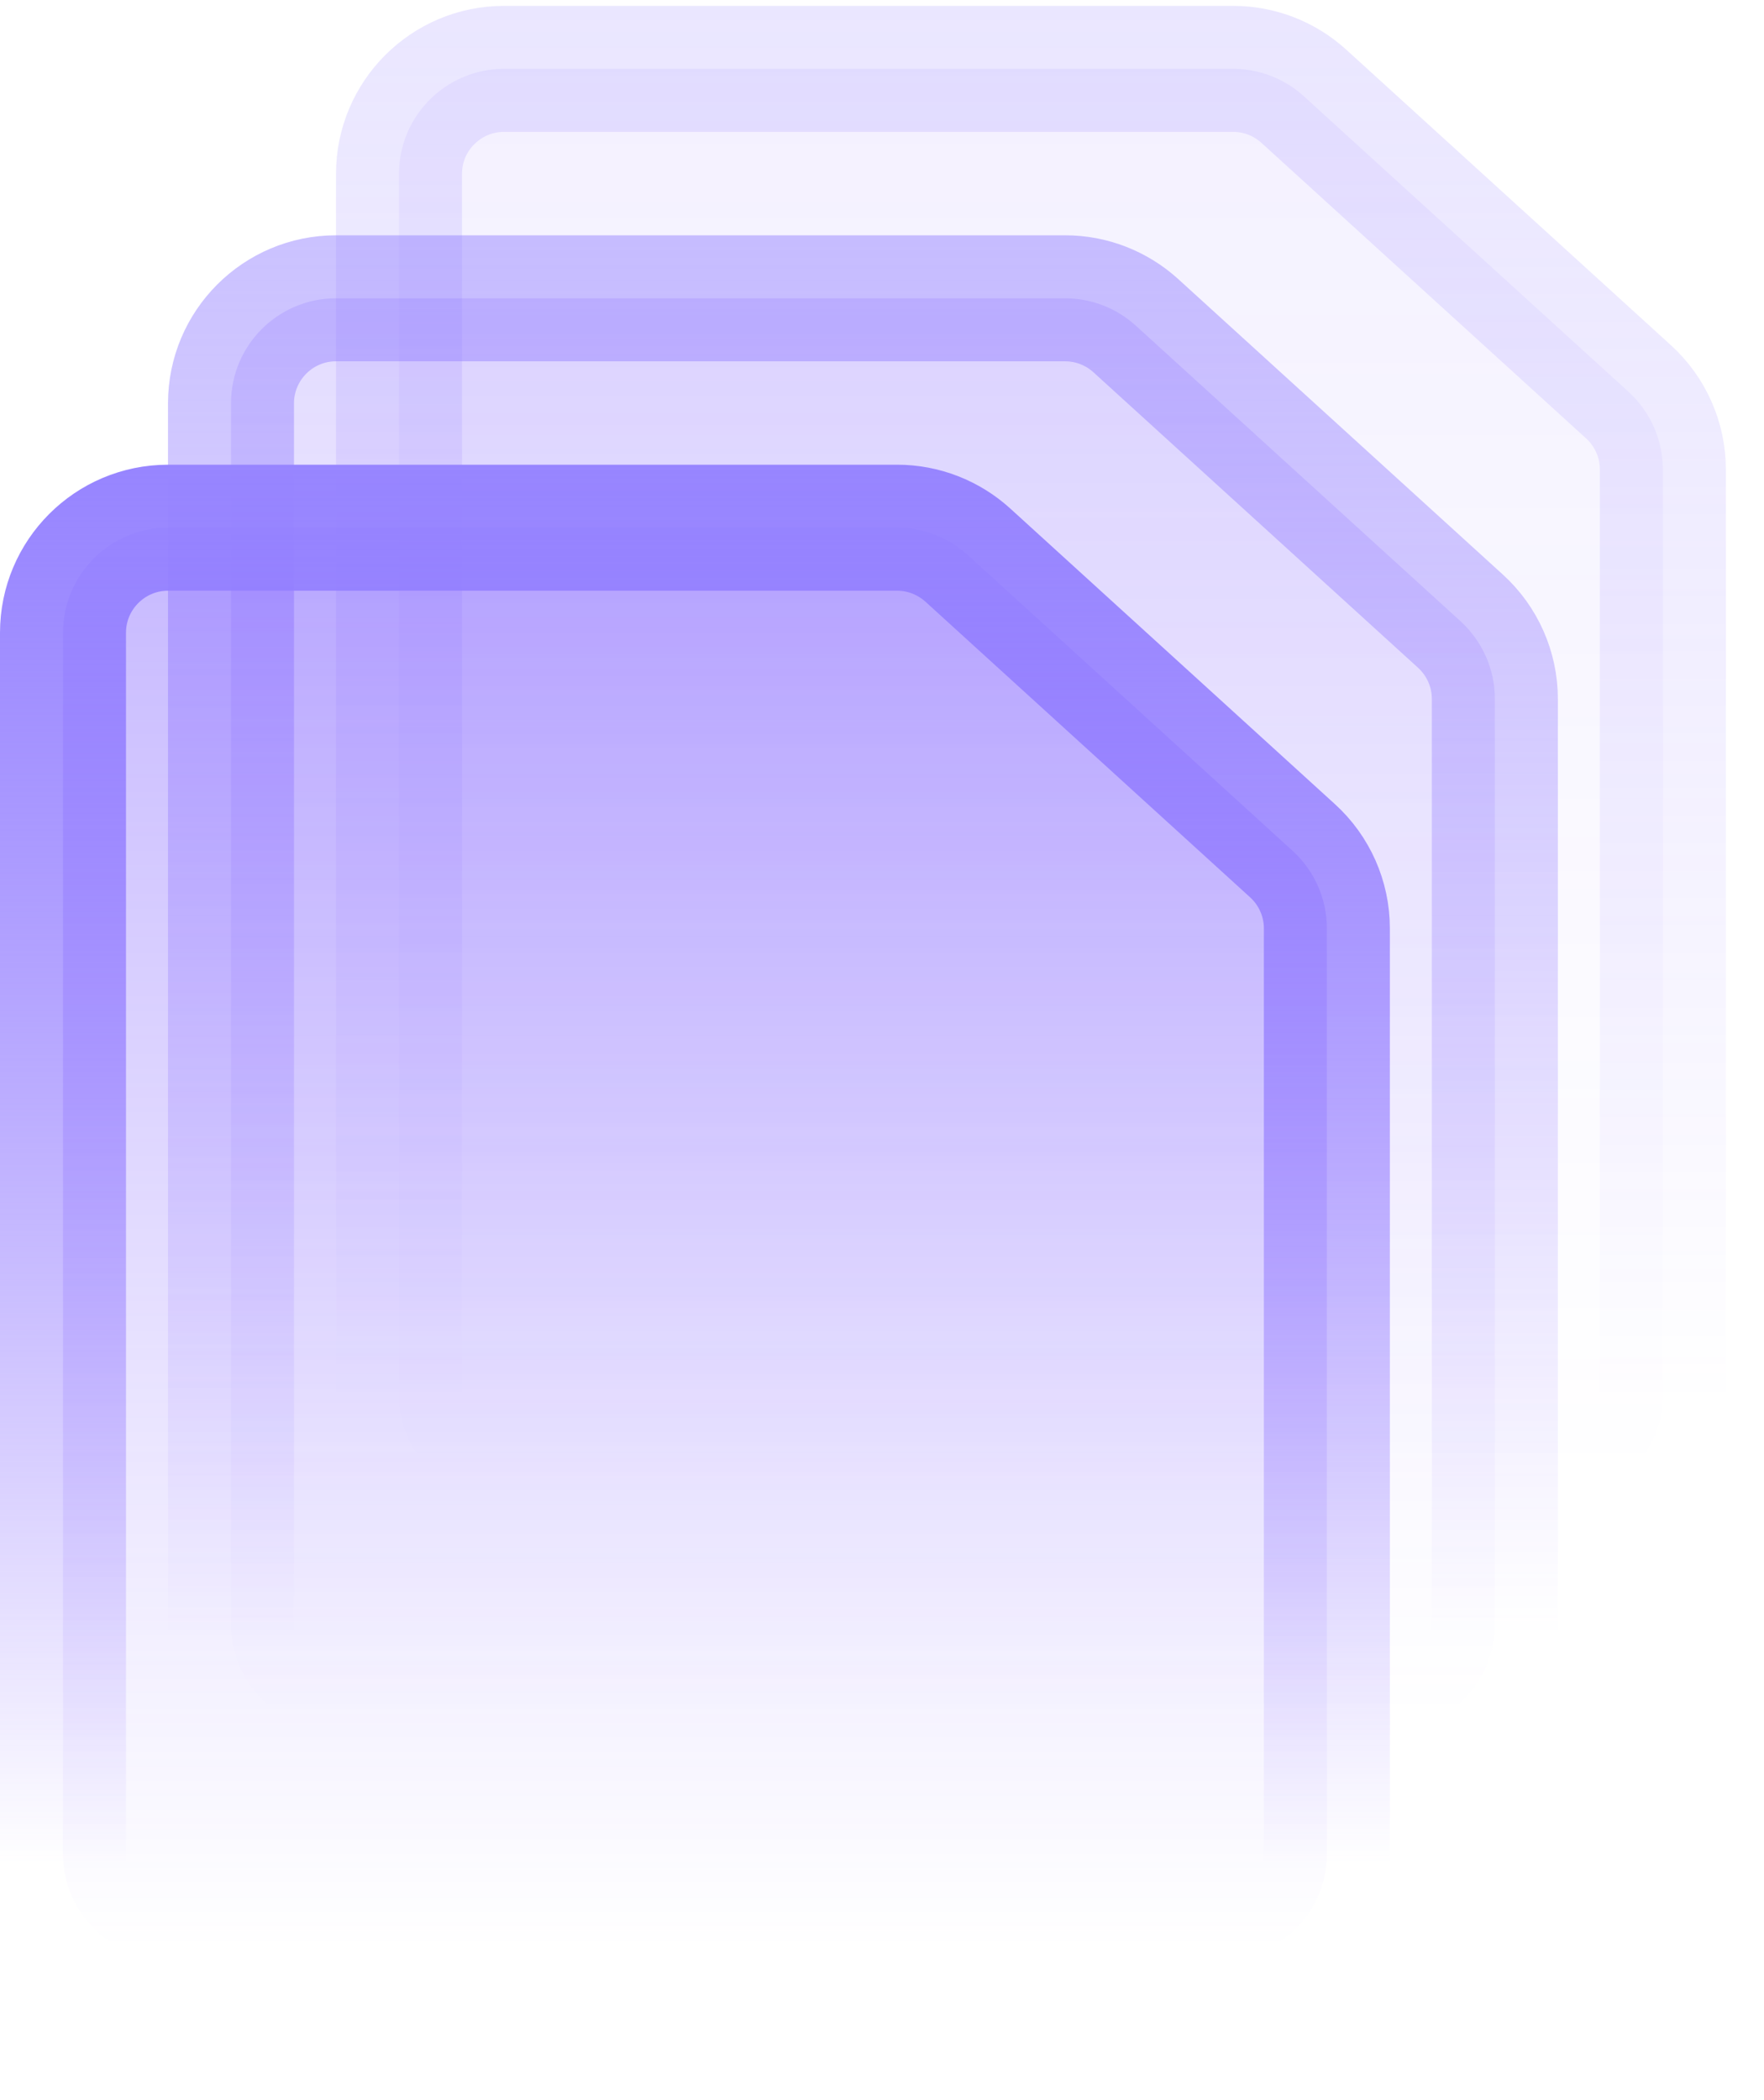 <?xml version="1.0" encoding="utf-8"?>
<svg xmlns="http://www.w3.org/2000/svg" width="21" height="25" viewBox="0 0 21 25" fill="none">
<path opacity="0.2" d="M18.546 17.858H6C5.31 17.858 4.75 17.299 4.75 16.608V2.07C4.75 1.38 5.31 0.82 6 0.82H14.681C14.992 0.82 15.292 0.936 15.522 1.146L19.387 4.664C19.647 4.901 19.796 5.237 19.796 5.589V16.608C19.796 17.299 19.236 17.858 18.546 17.858Z" fill="url(#paint0_linear_2_2925)" fill-opacity="0.4" stroke="url(#paint1_linear_2_2925)" stroke-width="1.5"/>
<path opacity="0.5" d="M16.546 20.589H4C3.31 20.589 2.75 20.03 2.75 19.339V4.801C2.75 4.111 3.31 3.551 4 3.551H12.681C12.992 3.551 13.292 3.668 13.522 3.877L17.387 7.395C17.647 7.632 17.796 7.968 17.796 8.32V19.339C17.796 20.03 17.236 20.589 16.546 20.589Z" fill="url(#paint2_linear_2_2925)" fill-opacity="0.4" stroke="url(#paint3_linear_2_2925)" stroke-width="1.5"/>
<path d="M14.546 23.32H2C1.31 23.32 0.75 22.761 0.75 22.07V7.532C0.75 6.842 1.31 6.282 2 6.282H10.681C10.992 6.282 11.292 6.399 11.522 6.608L15.387 10.127C15.647 10.363 15.796 10.699 15.796 11.051V22.07C15.796 22.761 15.236 23.32 14.546 23.32Z" fill="url(#paint4_linear_2_2925)" fill-opacity="0.4" stroke="url(#paint5_linear_2_2925)" stroke-width="1.5"/>
<defs>
<linearGradient id="paint0_linear_2_2925" x1="12.273" y1="0.07" x2="12.273" y2="18.608" gradientUnits="userSpaceOnUse">
<stop stop-color="#6C47FF"/>
<stop offset="0.953" stop-color="#6C47FF" stop-opacity="0"/>
</linearGradient>
<linearGradient id="paint1_linear_2_2925" x1="12.273" y1="0.07" x2="12.273" y2="18.608" gradientUnits="userSpaceOnUse">
<stop stop-color="#9785FF"/>
<stop offset="0.899" stop-color="#6C47FF" stop-opacity="0"/>
</linearGradient>
<linearGradient id="paint2_linear_2_2925" x1="10.273" y1="2.801" x2="10.273" y2="21.339" gradientUnits="userSpaceOnUse">
<stop stop-color="#6C47FF"/>
<stop offset="0.953" stop-color="#6C47FF" stop-opacity="0"/>
</linearGradient>
<linearGradient id="paint3_linear_2_2925" x1="10.273" y1="2.801" x2="10.273" y2="21.339" gradientUnits="userSpaceOnUse">
<stop stop-color="#9785FF"/>
<stop offset="0.899" stop-color="#6C47FF" stop-opacity="0"/>
</linearGradient>
<linearGradient id="paint4_linear_2_2925" x1="8.273" y1="5.532" x2="8.273" y2="24.07" gradientUnits="userSpaceOnUse">
<stop stop-color="#6C47FF"/>
<stop offset="0.953" stop-color="#6C47FF" stop-opacity="0"/>
</linearGradient>
<linearGradient id="paint5_linear_2_2925" x1="8.273" y1="5.532" x2="8.273" y2="24.07" gradientUnits="userSpaceOnUse">
<stop stop-color="#9785FF"/>
<stop offset="0.899" stop-color="#6C47FF" stop-opacity="0"/>
</linearGradient>
</defs>
</svg>